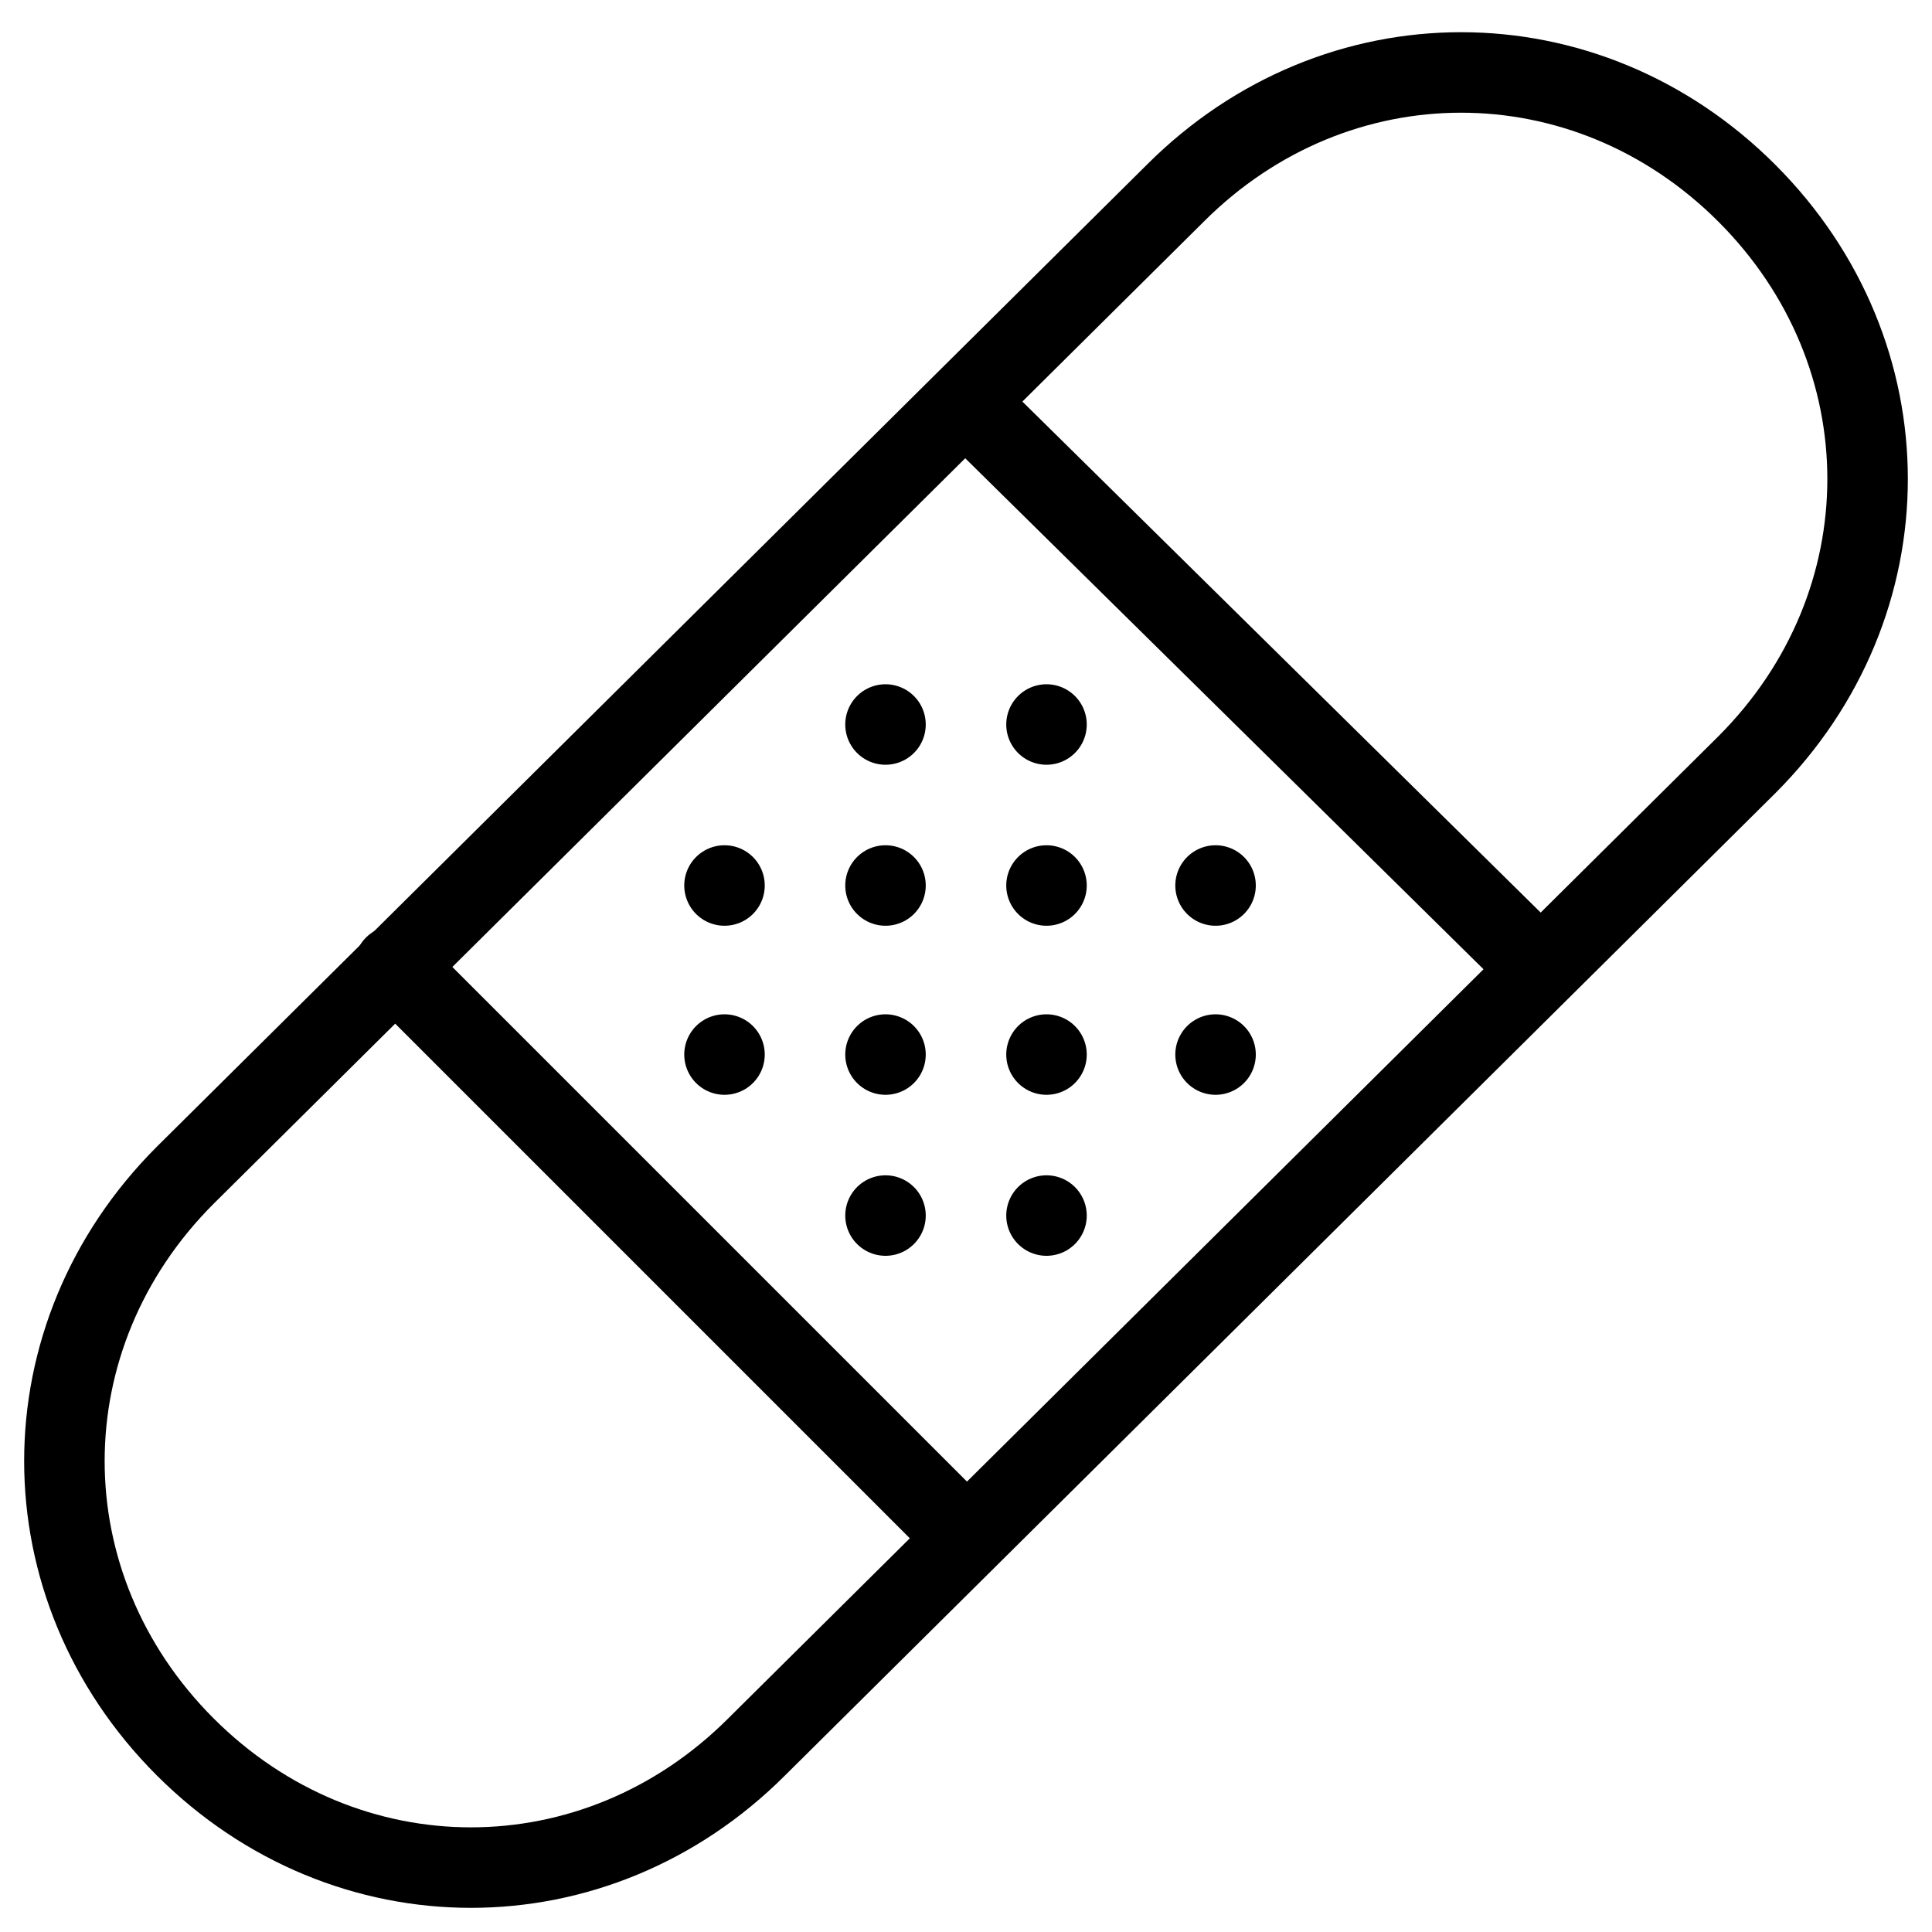 <?xml version="1.0" encoding="utf-8"?>
<!-- Generator: Adobe Illustrator 19.2.0, SVG Export Plug-In . SVG Version: 6.00 Build 0)  -->
<svg version="1.1" id="Layer_1" xmlns="http://www.w3.org/2000/svg" xmlns:xlink="http://www.w3.org/1999/xlink" x="0px" y="0px"
	 width="24px" height="24px" viewBox="0 0 24 24" style="enable-background:new 0 0 24 24;" xml:space="preserve">
<style type="text/css">
	.st0{fill:none;stroke:#000000;stroke-linecap:round;stroke-linejoin:round;}
</style>
<g>
	<path class="st0" d="M9.4,21.7c-2,2-5.1,2-7.1,0l0,0c-2-2-2-5.1,0-7.1L14.6,2.4c2-2,5.1-2,7.1,0l0,0c2,2,2,5.1,0,7.1L9.4,21.7z"/>
	<line class="st0" x1="12" y1="19.1" x2="4.9" y2="12"/>
	<line class="st0" x1="12" y1="5" x2="19.1" y2="12"/>
	<line class="st0" x1="9" y1="11" x2="9" y2="11"/>
	<line class="st0" x1="11" y1="11" x2="11" y2="11"/>
	<line class="st0" x1="11" y1="9" x2="11" y2="9"/>
	<line class="st0" x1="13" y1="11" x2="13" y2="11"/>
	<line class="st0" x1="13" y1="9" x2="13" y2="9"/>
	<line class="st0" x1="15.1" y1="11" x2="15.1" y2="11"/>
	<line class="st0" x1="15.1" y1="13.1" x2="15.1" y2="13.1"/>
	<line class="st0" x1="13" y1="13.1" x2="13" y2="13.1"/>
	<line class="st0" x1="13" y1="15.1" x2="13" y2="15.1"/>
	<line class="st0" x1="11" y1="13.1" x2="11" y2="13.1"/>
	<line class="st0" x1="11" y1="15.1" x2="11" y2="15.1"/>
	<line class="st0" x1="9" y1="13.1" x2="9" y2="13.1"/>
</g>
</svg>
